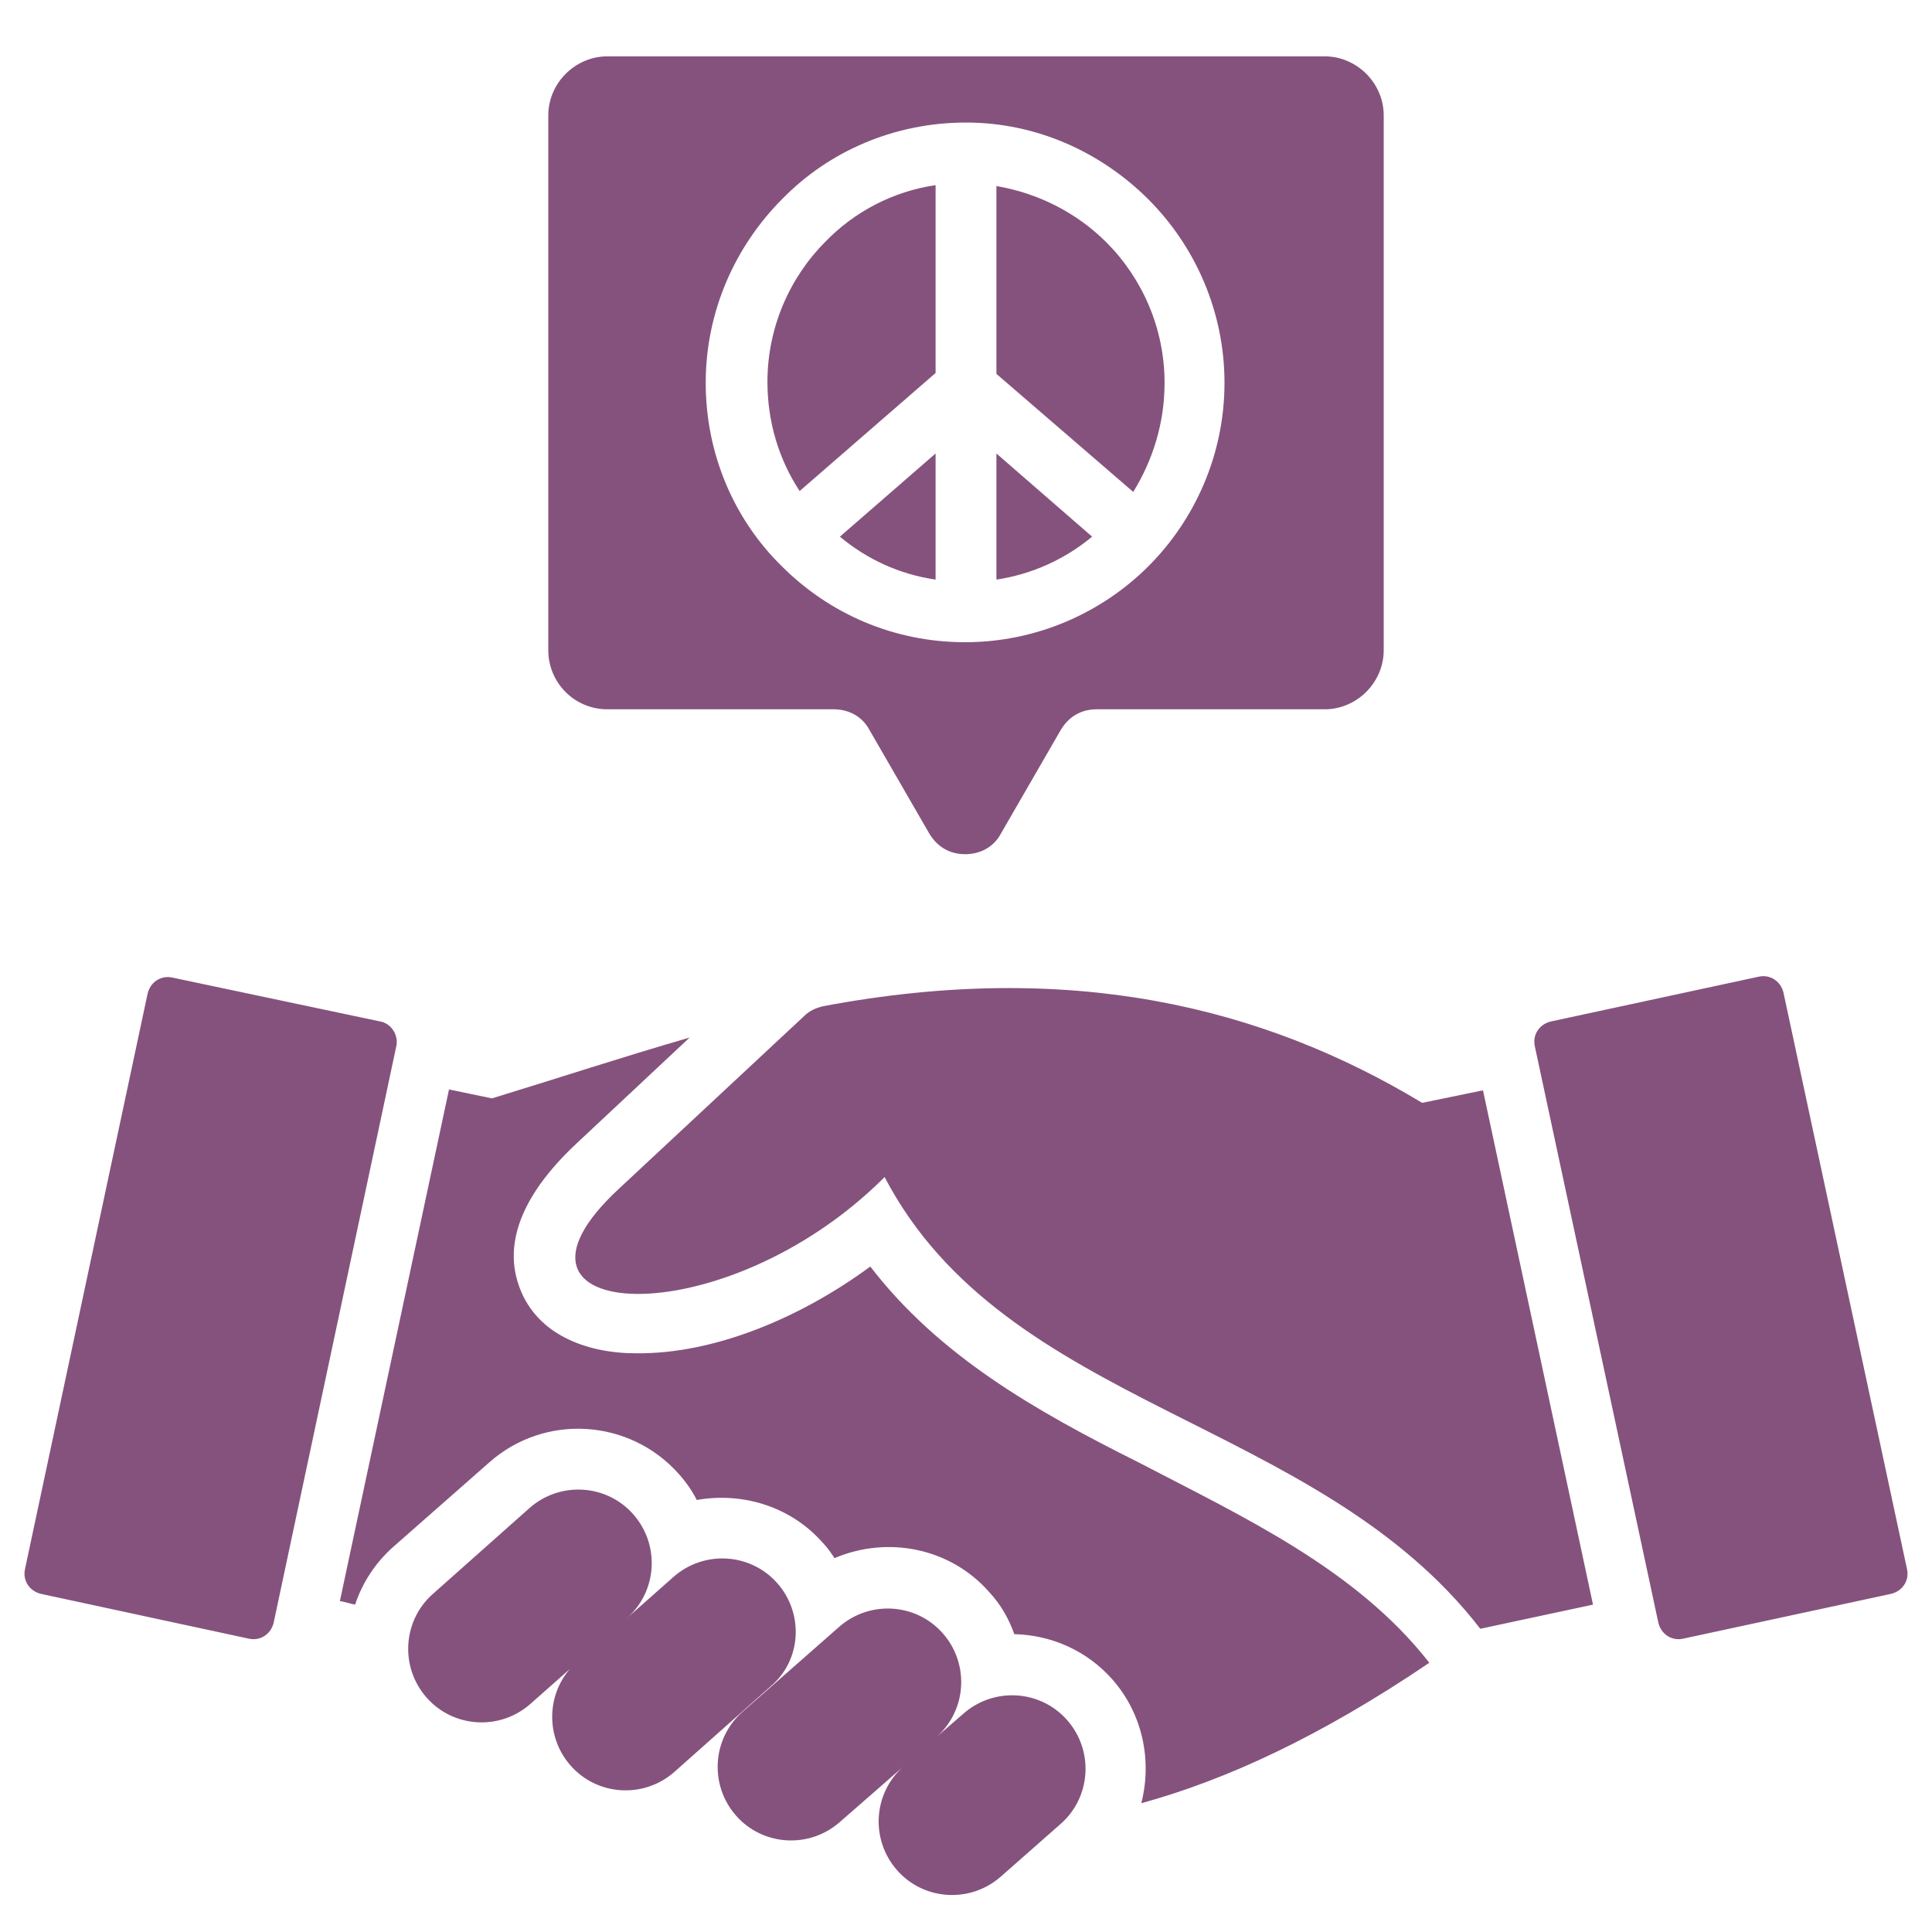 <svg xmlns="http://www.w3.org/2000/svg" xmlns:xlink="http://www.w3.org/1999/xlink" id="Layer_1" x="0px" y="0px" viewBox="0 0 216 216" style="enable-background:new 0 0 216 216;" xml:space="preserve"><style type="text/css">	.st0{fill:#85527D;}</style><path class="st0" d="M159.8,185.9c-12.1,8.2-22.7,13.1-32.2,15.7c1.2-4.7,0.2-9.9-3.2-13.8c-2.9-3.3-6.9-5-11-5.1 c-0.6-1.7-1.5-3.3-2.8-4.7c-4.4-5-11.4-6.3-17.3-3.8c-0.4-0.6-0.8-1.2-1.3-1.7c-3.6-4.1-9-5.7-14.1-4.8c-0.5-1-1.2-2-2-2.9 c-5.5-6.2-15-6.8-21.2-1.3L43.9,173c-2,1.8-3.4,4-4.2,6.4c-0.5-0.1-1.1-0.3-1.7-0.4l12.2-57.2l4.8,1c7.2-2.2,14.5-4.6,22.1-6.8 l-12.6,11.8c-4.2,3.9-8.5,9.6-6.6,15.6c1.8,5.8,7.7,7.9,13.2,7.9c8.9,0.1,18.6-4.1,26.2-9.7c7.7,10,18.4,16.1,30,21.9 C139,169.6,151.6,175.4,159.8,185.9L159.8,185.9z M159,123.3c-17.9-10.8-39.4-16-67-10.8c-0.8,0.2-1.5,0.5-2.1,1.1l-20.7,19.3 c-16.2,15,11.6,16.8,29.7-1.3c13.6,26,48.3,26.8,66.6,50.5l12.6-2.7l-12.3-57.5L159,123.3z M70.1,180.9c3.4-3,3.7-8.2,0.7-11.6 c-3-3.4-8.2-3.7-11.6-0.7l-10.8,9.6c-3.4,3-3.7,8.2-0.7,11.6c3,3.4,8.2,3.7,11.6,0.7l5.2-4.6l0,0L70.1,180.9z M86.9,177 c-3-3.4-8.2-3.7-11.6-0.7l-5.2,4.6l0,0l-5.6,4.9c-3.4,3-3.7,8.2-0.7,11.6c3,3.4,8.2,3.7,11.6,0.7l10.8-9.6 C89.6,185.6,89.9,180.4,86.9,177L86.9,177z M104.7,194.2c3.4-3,3.7-8.2,0.7-11.6c-3-3.4-8.2-3.7-11.6-0.7L83,191.4 c-3.4,3-3.7,8.2-0.7,11.6c3,3.4,8.2,3.7,11.6,0.7l7.1-6.2l0,0L104.7,194.2z M107.7,191.6l-3,2.6c0,0,0,0,0,0l-3.7,3.3 c-3.4,3-3.7,8.2-0.7,11.6c3,3.4,8.2,3.7,11.6,0.7l6.7-5.9c3.4-3,3.7-8.2,0.7-11.6C116.3,188.9,111.1,188.6,107.7,191.6L107.7,191.6z  M213.2,175.4L199.4,111c-0.3-1.3-1.5-2.1-2.8-1.8l-23.2,5c-1.3,0.3-2.1,1.5-1.8,2.8l13.8,64.4c0.3,1.3,1.5,2.1,2.8,1.8l23.2-5 C212.7,177.9,213.5,176.7,213.2,175.4z M42.5,114.2l-23.2-4.9c-1.3-0.3-2.5,0.5-2.8,1.8L2.8,175.4c-0.3,1.3,0.5,2.5,1.8,2.8l23.2,5 c1.3,0.3,2.5-0.5,2.8-1.8L44.3,117C44.6,115.7,43.7,114.4,42.5,114.2z M111.4,50.7v14.1c4-0.6,7.7-2.3,10.7-4.8L111.4,50.7z  M130.2,42.8c0-6.1-2.5-11.7-6.5-15.7c-3.3-3.3-7.6-5.5-12.3-6.3v21l15.3,13.2C128.9,51.4,130.2,47.3,130.2,42.8z M61.3,72.7V12.9 c0-3.6,3-6.6,6.6-6.6h80.2c3.6,0,6.6,3,6.6,6.6v59.8c0,3.6-3,6.6-6.6,6.6h-25.5c-1.7,0-3.1,0.8-4,2.3l-6.7,11.6 c-0.8,1.5-2.3,2.3-4,2.3s-3.1-0.8-4-2.3l-6.7-11.6c-0.8-1.5-2.3-2.3-4-2.3H67.9C64.2,79.3,61.3,76.3,61.3,72.7L61.3,72.7z  M78.9,42.8c0,8,3.2,15.3,8.5,20.5c5.3,5.3,12.5,8.5,20.5,8.5h0h0c8,0,15.3-3.3,20.5-8.5s8.5-12.5,8.5-20.5s-3.3-15.3-8.5-20.5 S116,13.7,108,13.7c-8,0-15.3,3.2-20.5,8.5C82.2,27.5,78.9,34.8,78.9,42.8L78.9,42.8z M104.6,64.8V50.7L93.9,60 C96.9,62.5,100.5,64.2,104.6,64.8z M104.6,41.7v-21c-4.8,0.7-9.1,3-12.3,6.3c-4,4-6.5,9.6-6.5,15.7c0,4.5,1.3,8.7,3.6,12.2 L104.6,41.7z"></path></svg>